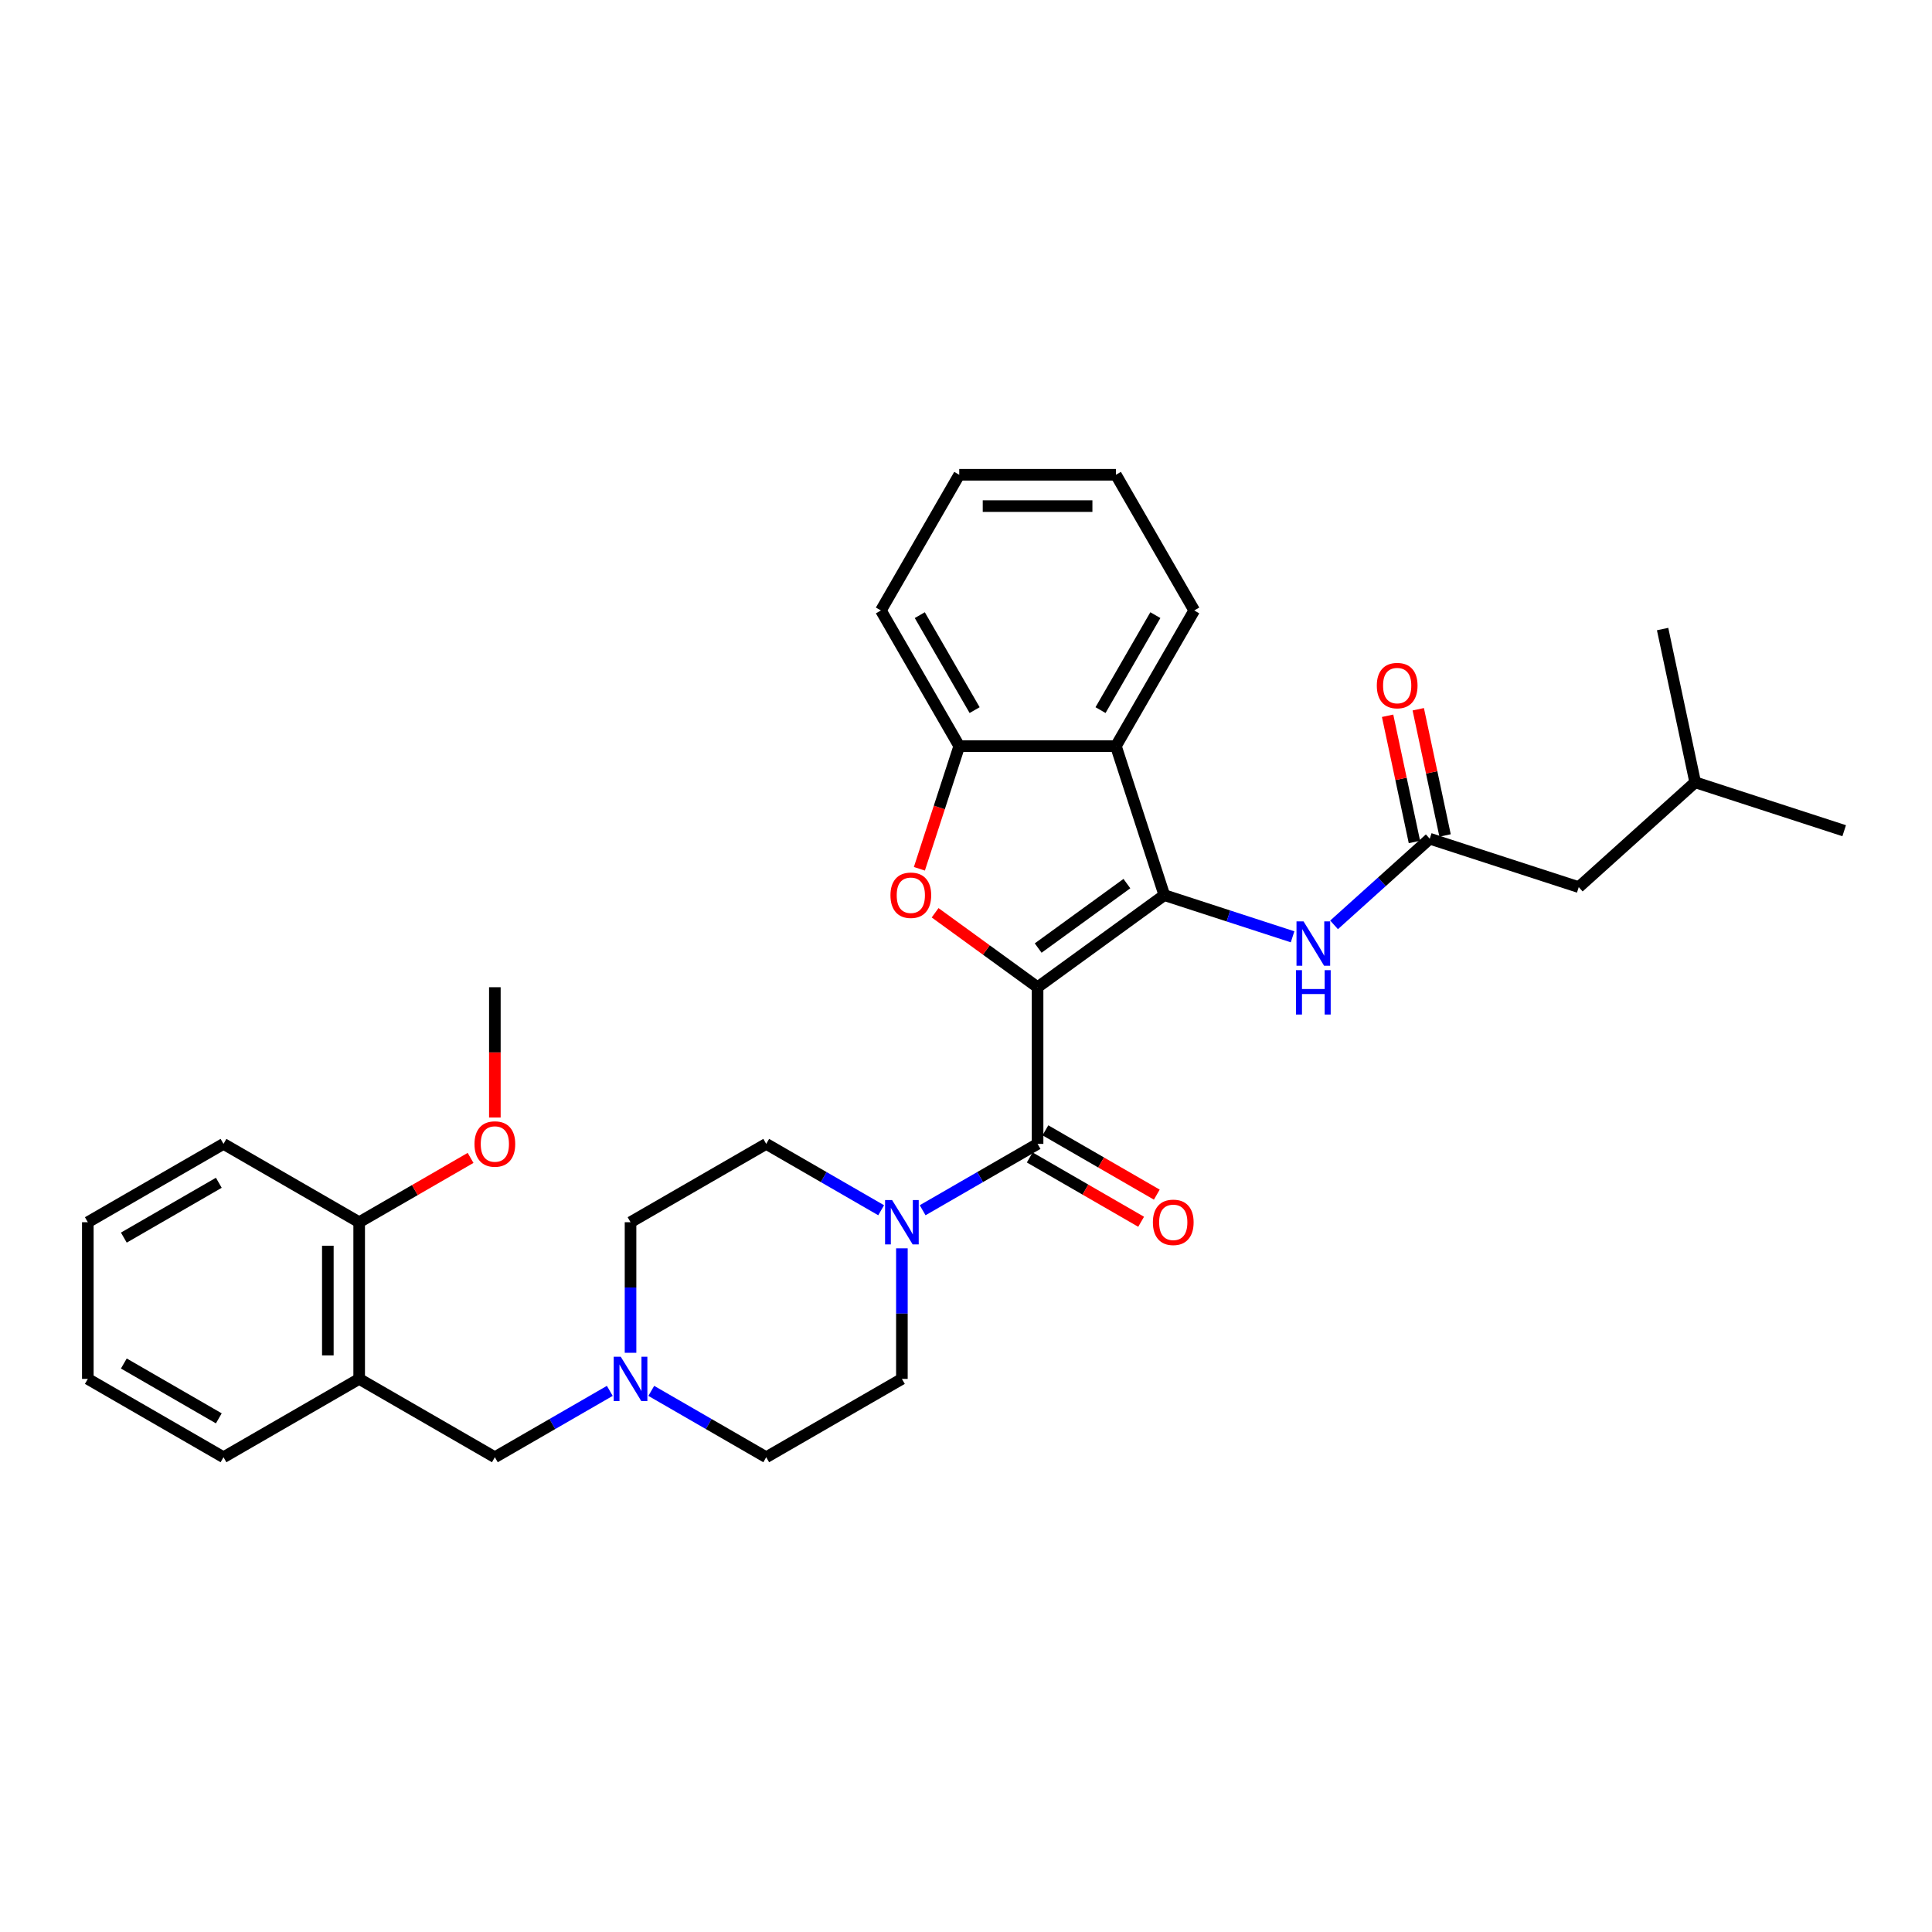 <?xml version='1.0' encoding='iso-8859-1'?>
<svg version='1.1' baseProfile='full'
              xmlns='http://www.w3.org/2000/svg'
                      xmlns:rdkit='http://www.rdkit.org/xml'
                      xmlns:xlink='http://www.w3.org/1999/xlink'
                  xml:space='preserve'
width='1000px' height='1000px' viewBox='0 0 1000 1000'>
<!-- END OF HEADER -->
<rect style='opacity:1.0;fill:#FFFFFF;stroke:none' width='1000' height='1000' x='0' y='0'> </rect>
<path class='bond-0' d='M 537.047,510.984 L 602.651,463.319' style='fill:none;fill-rule:evenodd;stroke:#000000;stroke-width:6px;stroke-linecap:butt;stroke-linejoin:miter;stroke-opacity:1' />
<path class='bond-0' d='M 537.355,490.713 L 583.278,457.348' style='fill:none;fill-rule:evenodd;stroke:#000000;stroke-width:6px;stroke-linecap:butt;stroke-linejoin:miter;stroke-opacity:1' />
<path class='bond-1' d='M 537.047,510.984 L 510.529,491.717' style='fill:none;fill-rule:evenodd;stroke:#000000;stroke-width:6px;stroke-linecap:butt;stroke-linejoin:miter;stroke-opacity:1' />
<path class='bond-1' d='M 510.529,491.717 L 484.011,472.451' style='fill:none;fill-rule:evenodd;stroke:#FF0000;stroke-width:6px;stroke-linecap:butt;stroke-linejoin:miter;stroke-opacity:1' />
<path class='bond-2' d='M 537.047,510.984 L 537.047,592.075' style='fill:none;fill-rule:evenodd;stroke:#000000;stroke-width:6px;stroke-linecap:butt;stroke-linejoin:miter;stroke-opacity:1' />
<path class='bond-3' d='M 602.651,463.319 L 577.593,386.196' style='fill:none;fill-rule:evenodd;stroke:#000000;stroke-width:6px;stroke-linecap:butt;stroke-linejoin:miter;stroke-opacity:1' />
<path class='bond-6' d='M 602.651,463.319 L 635.844,474.104' style='fill:none;fill-rule:evenodd;stroke:#000000;stroke-width:6px;stroke-linecap:butt;stroke-linejoin:miter;stroke-opacity:1' />
<path class='bond-6' d='M 635.844,474.104 L 669.038,484.889' style='fill:none;fill-rule:evenodd;stroke:#0000FF;stroke-width:6px;stroke-linecap:butt;stroke-linejoin:miter;stroke-opacity:1' />
<path class='bond-5' d='M 475.874,449.679 L 486.187,417.938' style='fill:none;fill-rule:evenodd;stroke:#FF0000;stroke-width:6px;stroke-linecap:butt;stroke-linejoin:miter;stroke-opacity:1' />
<path class='bond-5' d='M 486.187,417.938 L 496.501,386.196' style='fill:none;fill-rule:evenodd;stroke:#000000;stroke-width:6px;stroke-linecap:butt;stroke-linejoin:miter;stroke-opacity:1' />
<path class='bond-4' d='M 537.047,592.075 L 507.301,609.249' style='fill:none;fill-rule:evenodd;stroke:#000000;stroke-width:6px;stroke-linecap:butt;stroke-linejoin:miter;stroke-opacity:1' />
<path class='bond-4' d='M 507.301,609.249 L 477.556,626.422' style='fill:none;fill-rule:evenodd;stroke:#0000FF;stroke-width:6px;stroke-linecap:butt;stroke-linejoin:miter;stroke-opacity:1' />
<path class='bond-11' d='M 532.992,599.098 L 561.821,615.743' style='fill:none;fill-rule:evenodd;stroke:#000000;stroke-width:6px;stroke-linecap:butt;stroke-linejoin:miter;stroke-opacity:1' />
<path class='bond-11' d='M 561.821,615.743 L 590.65,632.387' style='fill:none;fill-rule:evenodd;stroke:#FF0000;stroke-width:6px;stroke-linecap:butt;stroke-linejoin:miter;stroke-opacity:1' />
<path class='bond-11' d='M 541.101,585.053 L 569.931,601.697' style='fill:none;fill-rule:evenodd;stroke:#000000;stroke-width:6px;stroke-linecap:butt;stroke-linejoin:miter;stroke-opacity:1' />
<path class='bond-11' d='M 569.931,601.697 L 598.76,618.342' style='fill:none;fill-rule:evenodd;stroke:#FF0000;stroke-width:6px;stroke-linecap:butt;stroke-linejoin:miter;stroke-opacity:1' />
<path class='bond-19' d='M 577.593,386.196 L 618.138,315.969' style='fill:none;fill-rule:evenodd;stroke:#000000;stroke-width:6px;stroke-linecap:butt;stroke-linejoin:miter;stroke-opacity:1' />
<path class='bond-19' d='M 569.629,367.553 L 598.011,318.394' style='fill:none;fill-rule:evenodd;stroke:#000000;stroke-width:6px;stroke-linecap:butt;stroke-linejoin:miter;stroke-opacity:1' />
<path class='bond-32' d='M 577.593,386.196 L 496.501,386.196' style='fill:none;fill-rule:evenodd;stroke:#000000;stroke-width:6px;stroke-linecap:butt;stroke-linejoin:miter;stroke-opacity:1' />
<path class='bond-12' d='M 456.083,626.422 L 426.337,609.249' style='fill:none;fill-rule:evenodd;stroke:#0000FF;stroke-width:6px;stroke-linecap:butt;stroke-linejoin:miter;stroke-opacity:1' />
<path class='bond-12' d='M 426.337,609.249 L 396.592,592.075' style='fill:none;fill-rule:evenodd;stroke:#000000;stroke-width:6px;stroke-linecap:butt;stroke-linejoin:miter;stroke-opacity:1' />
<path class='bond-13' d='M 466.819,646.131 L 466.819,679.922' style='fill:none;fill-rule:evenodd;stroke:#0000FF;stroke-width:6px;stroke-linecap:butt;stroke-linejoin:miter;stroke-opacity:1' />
<path class='bond-13' d='M 466.819,679.922 L 466.819,713.713' style='fill:none;fill-rule:evenodd;stroke:#000000;stroke-width:6px;stroke-linecap:butt;stroke-linejoin:miter;stroke-opacity:1' />
<path class='bond-21' d='M 496.501,386.196 L 455.955,315.969' style='fill:none;fill-rule:evenodd;stroke:#000000;stroke-width:6px;stroke-linecap:butt;stroke-linejoin:miter;stroke-opacity:1' />
<path class='bond-21' d='M 504.465,367.553 L 476.082,318.394' style='fill:none;fill-rule:evenodd;stroke:#000000;stroke-width:6px;stroke-linecap:butt;stroke-linejoin:miter;stroke-opacity:1' />
<path class='bond-7' d='M 690.511,478.711 L 715.274,456.414' style='fill:none;fill-rule:evenodd;stroke:#0000FF;stroke-width:6px;stroke-linecap:butt;stroke-linejoin:miter;stroke-opacity:1' />
<path class='bond-7' d='M 715.274,456.414 L 740.037,434.117' style='fill:none;fill-rule:evenodd;stroke:#000000;stroke-width:6px;stroke-linecap:butt;stroke-linejoin:miter;stroke-opacity:1' />
<path class='bond-15' d='M 747.969,432.431 L 741.027,399.769' style='fill:none;fill-rule:evenodd;stroke:#000000;stroke-width:6px;stroke-linecap:butt;stroke-linejoin:miter;stroke-opacity:1' />
<path class='bond-15' d='M 741.027,399.769 L 734.084,367.108' style='fill:none;fill-rule:evenodd;stroke:#FF0000;stroke-width:6px;stroke-linecap:butt;stroke-linejoin:miter;stroke-opacity:1' />
<path class='bond-15' d='M 732.105,435.803 L 725.163,403.141' style='fill:none;fill-rule:evenodd;stroke:#000000;stroke-width:6px;stroke-linecap:butt;stroke-linejoin:miter;stroke-opacity:1' />
<path class='bond-15' d='M 725.163,403.141 L 718.22,370.48' style='fill:none;fill-rule:evenodd;stroke:#FF0000;stroke-width:6px;stroke-linecap:butt;stroke-linejoin:miter;stroke-opacity:1' />
<path class='bond-18' d='M 740.037,434.117 L 817.16,459.176' style='fill:none;fill-rule:evenodd;stroke:#000000;stroke-width:6px;stroke-linecap:butt;stroke-linejoin:miter;stroke-opacity:1' />
<path class='bond-8' d='M 337.101,719.912 L 366.846,737.085' style='fill:none;fill-rule:evenodd;stroke:#0000FF;stroke-width:6px;stroke-linecap:butt;stroke-linejoin:miter;stroke-opacity:1' />
<path class='bond-8' d='M 366.846,737.085 L 396.592,754.259' style='fill:none;fill-rule:evenodd;stroke:#000000;stroke-width:6px;stroke-linecap:butt;stroke-linejoin:miter;stroke-opacity:1' />
<path class='bond-10' d='M 315.628,719.912 L 285.882,737.085' style='fill:none;fill-rule:evenodd;stroke:#0000FF;stroke-width:6px;stroke-linecap:butt;stroke-linejoin:miter;stroke-opacity:1' />
<path class='bond-10' d='M 285.882,737.085 L 256.137,754.259' style='fill:none;fill-rule:evenodd;stroke:#000000;stroke-width:6px;stroke-linecap:butt;stroke-linejoin:miter;stroke-opacity:1' />
<path class='bond-33' d='M 326.364,700.203 L 326.364,666.412' style='fill:none;fill-rule:evenodd;stroke:#0000FF;stroke-width:6px;stroke-linecap:butt;stroke-linejoin:miter;stroke-opacity:1' />
<path class='bond-33' d='M 326.364,666.412 L 326.364,632.621' style='fill:none;fill-rule:evenodd;stroke:#000000;stroke-width:6px;stroke-linecap:butt;stroke-linejoin:miter;stroke-opacity:1' />
<path class='bond-9' d='M 185.909,713.713 L 256.137,754.259' style='fill:none;fill-rule:evenodd;stroke:#000000;stroke-width:6px;stroke-linecap:butt;stroke-linejoin:miter;stroke-opacity:1' />
<path class='bond-14' d='M 185.909,713.713 L 185.909,632.621' style='fill:none;fill-rule:evenodd;stroke:#000000;stroke-width:6px;stroke-linecap:butt;stroke-linejoin:miter;stroke-opacity:1' />
<path class='bond-14' d='M 169.691,701.549 L 169.691,644.785' style='fill:none;fill-rule:evenodd;stroke:#000000;stroke-width:6px;stroke-linecap:butt;stroke-linejoin:miter;stroke-opacity:1' />
<path class='bond-22' d='M 185.909,713.713 L 115.682,754.259' style='fill:none;fill-rule:evenodd;stroke:#000000;stroke-width:6px;stroke-linecap:butt;stroke-linejoin:miter;stroke-opacity:1' />
<path class='bond-17' d='M 396.592,592.075 L 326.364,632.621' style='fill:none;fill-rule:evenodd;stroke:#000000;stroke-width:6px;stroke-linecap:butt;stroke-linejoin:miter;stroke-opacity:1' />
<path class='bond-16' d='M 466.819,713.713 L 396.592,754.259' style='fill:none;fill-rule:evenodd;stroke:#000000;stroke-width:6px;stroke-linecap:butt;stroke-linejoin:miter;stroke-opacity:1' />
<path class='bond-20' d='M 185.909,632.621 L 214.739,615.977' style='fill:none;fill-rule:evenodd;stroke:#000000;stroke-width:6px;stroke-linecap:butt;stroke-linejoin:miter;stroke-opacity:1' />
<path class='bond-20' d='M 214.739,615.977 L 243.568,599.332' style='fill:none;fill-rule:evenodd;stroke:#FF0000;stroke-width:6px;stroke-linecap:butt;stroke-linejoin:miter;stroke-opacity:1' />
<path class='bond-24' d='M 185.909,632.621 L 115.682,592.075' style='fill:none;fill-rule:evenodd;stroke:#000000;stroke-width:6px;stroke-linecap:butt;stroke-linejoin:miter;stroke-opacity:1' />
<path class='bond-23' d='M 817.16,459.176 L 877.423,404.915' style='fill:none;fill-rule:evenodd;stroke:#000000;stroke-width:6px;stroke-linecap:butt;stroke-linejoin:miter;stroke-opacity:1' />
<path class='bond-26' d='M 618.138,315.969 L 577.593,245.741' style='fill:none;fill-rule:evenodd;stroke:#000000;stroke-width:6px;stroke-linecap:butt;stroke-linejoin:miter;stroke-opacity:1' />
<path class='bond-25' d='M 256.137,578.436 L 256.137,544.71' style='fill:none;fill-rule:evenodd;stroke:#FF0000;stroke-width:6px;stroke-linecap:butt;stroke-linejoin:miter;stroke-opacity:1' />
<path class='bond-25' d='M 256.137,544.71 L 256.137,510.984' style='fill:none;fill-rule:evenodd;stroke:#000000;stroke-width:6px;stroke-linecap:butt;stroke-linejoin:miter;stroke-opacity:1' />
<path class='bond-30' d='M 455.955,315.969 L 496.501,245.741' style='fill:none;fill-rule:evenodd;stroke:#000000;stroke-width:6px;stroke-linecap:butt;stroke-linejoin:miter;stroke-opacity:1' />
<path class='bond-29' d='M 115.682,754.259 L 45.455,713.713' style='fill:none;fill-rule:evenodd;stroke:#000000;stroke-width:6px;stroke-linecap:butt;stroke-linejoin:miter;stroke-opacity:1' />
<path class='bond-29' d='M 113.257,734.131 L 64.098,705.749' style='fill:none;fill-rule:evenodd;stroke:#000000;stroke-width:6px;stroke-linecap:butt;stroke-linejoin:miter;stroke-opacity:1' />
<path class='bond-27' d='M 877.423,404.915 L 954.545,429.973' style='fill:none;fill-rule:evenodd;stroke:#000000;stroke-width:6px;stroke-linecap:butt;stroke-linejoin:miter;stroke-opacity:1' />
<path class='bond-28' d='M 877.423,404.915 L 860.563,325.595' style='fill:none;fill-rule:evenodd;stroke:#000000;stroke-width:6px;stroke-linecap:butt;stroke-linejoin:miter;stroke-opacity:1' />
<path class='bond-35' d='M 115.682,592.075 L 45.455,632.621' style='fill:none;fill-rule:evenodd;stroke:#000000;stroke-width:6px;stroke-linecap:butt;stroke-linejoin:miter;stroke-opacity:1' />
<path class='bond-35' d='M 113.257,612.203 L 64.098,640.585' style='fill:none;fill-rule:evenodd;stroke:#000000;stroke-width:6px;stroke-linecap:butt;stroke-linejoin:miter;stroke-opacity:1' />
<path class='bond-34' d='M 577.593,245.741 L 496.501,245.741' style='fill:none;fill-rule:evenodd;stroke:#000000;stroke-width:6px;stroke-linecap:butt;stroke-linejoin:miter;stroke-opacity:1' />
<path class='bond-34' d='M 565.429,261.96 L 508.665,261.96' style='fill:none;fill-rule:evenodd;stroke:#000000;stroke-width:6px;stroke-linecap:butt;stroke-linejoin:miter;stroke-opacity:1' />
<path class='bond-31' d='M 45.455,713.713 L 45.455,632.621' style='fill:none;fill-rule:evenodd;stroke:#000000;stroke-width:6px;stroke-linecap:butt;stroke-linejoin:miter;stroke-opacity:1' />
<path  class='atom-2' d='M 460.9 463.384
Q 460.9 457.87, 463.625 454.788
Q 466.35 451.707, 471.442 451.707
Q 476.535 451.707, 479.259 454.788
Q 481.984 457.87, 481.984 463.384
Q 481.984 468.963, 479.227 472.142
Q 476.47 475.288, 471.442 475.288
Q 466.382 475.288, 463.625 472.142
Q 460.9 468.995, 460.9 463.384
M 471.442 472.693
Q 474.945 472.693, 476.827 470.358
Q 478.741 467.99, 478.741 463.384
Q 478.741 458.875, 476.827 456.605
Q 474.945 454.302, 471.442 454.302
Q 467.939 454.302, 466.025 456.572
Q 464.144 458.843, 464.144 463.384
Q 464.144 468.022, 466.025 470.358
Q 467.939 472.693, 471.442 472.693
' fill='#FF0000'/>
<path  class='atom-5' d='M 461.743 621.139
L 469.268 633.302
Q 470.014 634.502, 471.215 636.676
Q 472.415 638.849, 472.48 638.979
L 472.48 621.139
L 475.529 621.139
L 475.529 644.104
L 472.382 644.104
L 464.305 630.805
Q 463.365 629.248, 462.359 627.464
Q 461.386 625.68, 461.094 625.128
L 461.094 644.104
L 458.11 644.104
L 458.11 621.139
L 461.743 621.139
' fill='#0000FF'/>
<path  class='atom-7' d='M 674.698 476.895
L 682.223 489.059
Q 682.969 490.259, 684.169 492.432
Q 685.369 494.606, 685.434 494.735
L 685.434 476.895
L 688.483 476.895
L 688.483 499.86
L 685.337 499.86
L 677.26 486.561
Q 676.32 485.004, 675.314 483.22
Q 674.341 481.436, 674.049 480.885
L 674.049 499.86
L 671.065 499.86
L 671.065 476.895
L 674.698 476.895
' fill='#0000FF'/>
<path  class='atom-7' d='M 670.789 502.157
L 673.903 502.157
L 673.903 511.92
L 685.645 511.92
L 685.645 502.157
L 688.759 502.157
L 688.759 525.122
L 685.645 525.122
L 685.645 514.515
L 673.903 514.515
L 673.903 525.122
L 670.789 525.122
L 670.789 502.157
' fill='#0000FF'/>
<path  class='atom-9' d='M 321.288 702.23
L 328.813 714.394
Q 329.559 715.594, 330.76 717.767
Q 331.96 719.941, 332.025 720.07
L 332.025 702.23
L 335.074 702.23
L 335.074 725.195
L 331.927 725.195
L 323.851 711.896
Q 322.91 710.339, 321.904 708.555
Q 320.931 706.771, 320.639 706.22
L 320.639 725.195
L 317.655 725.195
L 317.655 702.23
L 321.288 702.23
' fill='#0000FF'/>
<path  class='atom-12' d='M 596.732 632.686
Q 596.732 627.172, 599.457 624.09
Q 602.182 621.009, 607.274 621.009
Q 612.367 621.009, 615.092 624.09
Q 617.816 627.172, 617.816 632.686
Q 617.816 638.265, 615.059 641.444
Q 612.302 644.59, 607.274 644.59
Q 602.214 644.59, 599.457 641.444
Q 596.732 638.298, 596.732 632.686
M 607.274 641.995
Q 610.777 641.995, 612.659 639.66
Q 614.573 637.292, 614.573 632.686
Q 614.573 628.177, 612.659 625.907
Q 610.777 623.604, 607.274 623.604
Q 603.771 623.604, 601.857 625.874
Q 599.976 628.145, 599.976 632.686
Q 599.976 637.324, 601.857 639.66
Q 603.771 641.995, 607.274 641.995
' fill='#FF0000'/>
<path  class='atom-16' d='M 712.635 354.862
Q 712.635 349.348, 715.36 346.266
Q 718.085 343.185, 723.177 343.185
Q 728.27 343.185, 730.994 346.266
Q 733.719 349.348, 733.719 354.862
Q 733.719 360.441, 730.962 363.62
Q 728.205 366.766, 723.177 366.766
Q 718.117 366.766, 715.36 363.62
Q 712.635 360.474, 712.635 354.862
M 723.177 364.171
Q 726.68 364.171, 728.562 361.836
Q 730.475 359.468, 730.475 354.862
Q 730.475 350.353, 728.562 348.083
Q 726.68 345.78, 723.177 345.78
Q 719.674 345.78, 717.76 348.05
Q 715.879 350.321, 715.879 354.862
Q 715.879 359.501, 717.76 361.836
Q 719.674 364.171, 723.177 364.171
' fill='#FF0000'/>
<path  class='atom-21' d='M 245.595 592.14
Q 245.595 586.626, 248.32 583.544
Q 251.044 580.463, 256.137 580.463
Q 261.23 580.463, 263.954 583.544
Q 266.679 586.626, 266.679 592.14
Q 266.679 597.719, 263.922 600.898
Q 261.165 604.044, 256.137 604.044
Q 251.077 604.044, 248.32 600.898
Q 245.595 597.752, 245.595 592.14
M 256.137 601.449
Q 259.64 601.449, 261.521 599.114
Q 263.435 596.746, 263.435 592.14
Q 263.435 587.631, 261.521 585.361
Q 259.64 583.058, 256.137 583.058
Q 252.634 583.058, 250.72 585.328
Q 248.839 587.599, 248.839 592.14
Q 248.839 596.779, 250.72 599.114
Q 252.634 601.449, 256.137 601.449
' fill='#FF0000'/>
</svg>

